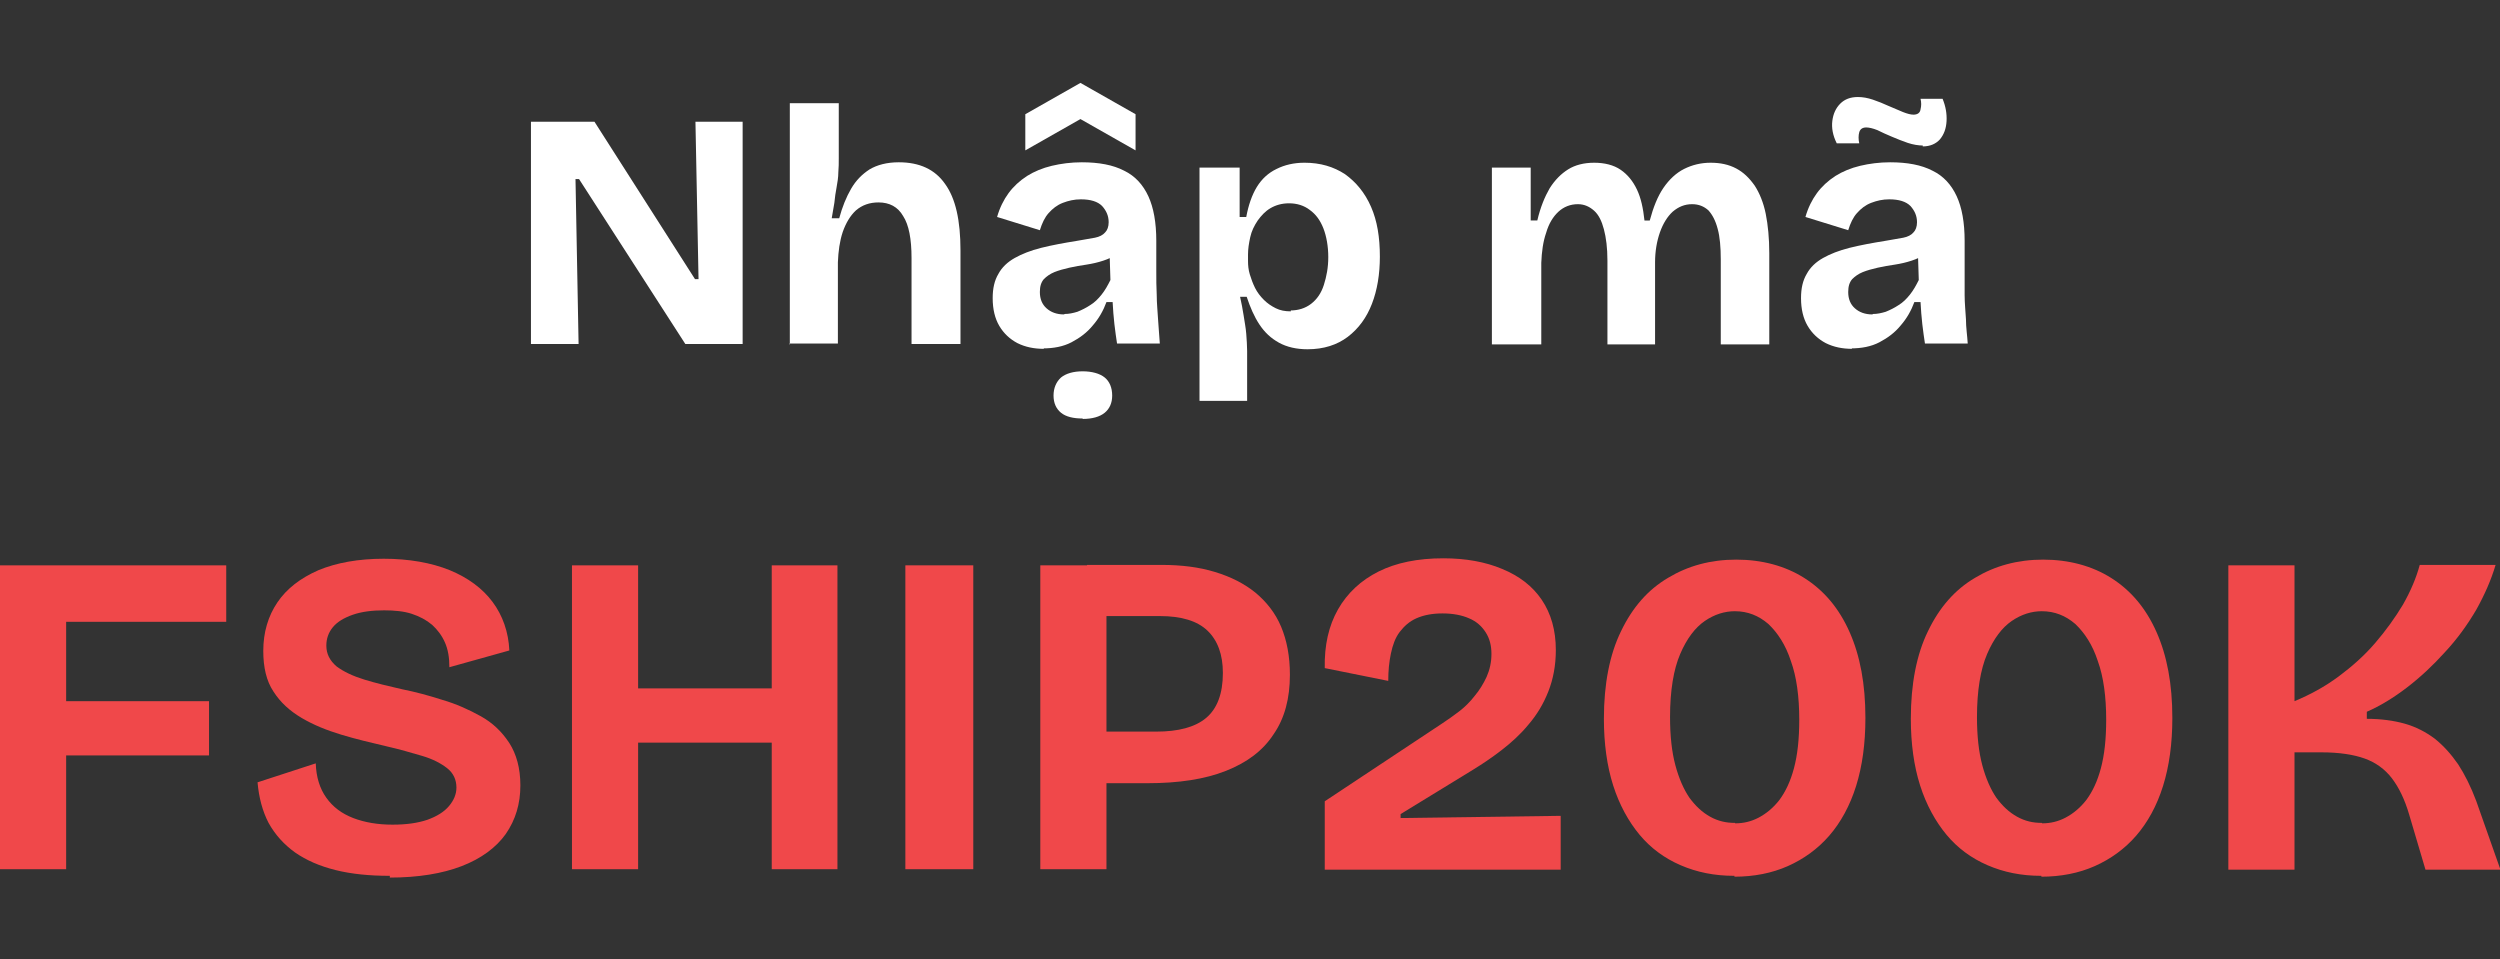 <svg viewBox="0 0 56.69 21.75" xmlns="http://www.w3.org/2000/svg" data-name="Layer 1" id="Layer_1">
  <rect x="0" y="0" width="56.69" height="21.75" fill="#333333" stroke="none"/>
  <defs>
    <style>
      .cls-1 {
        fill: #f0484a;
      }

      .cls-1, .cls-2 {
        stroke-width: 0px;
      }

      .cls-2 {
        fill: #fff;
      }
    </style>
  </defs>
  <g>
    <path d="M0,19.71v-6.89h1.5v6.89H0ZM.72,14.1v-1.28h4.41v1.28H.72ZM.72,17.13v-1.23h4.02v1.23H.72Z" class="cls-1"></path>
    <path d="M8.83,19.86c-.45,0-.86-.04-1.22-.13-.36-.09-.66-.22-.92-.4-.25-.18-.45-.4-.6-.67-.14-.27-.22-.58-.25-.92l1.32-.43c.01.31.09.57.24.78s.35.36.61.46c.26.1.56.15.89.15s.58-.04.79-.11c.22-.08.38-.18.49-.31s.17-.27.17-.42c0-.18-.07-.33-.21-.44s-.33-.21-.57-.28-.51-.15-.82-.22c-.34-.08-.68-.16-1.01-.26s-.63-.22-.9-.38-.48-.35-.64-.6c-.16-.24-.23-.55-.23-.92,0-.42.11-.79.32-1.1s.52-.55.93-.73c.41-.17.91-.26,1.48-.26s1.08.09,1.5.26c.41.17.74.41.97.72.23.31.36.68.38,1.1l-1.36.38c0-.22-.03-.4-.1-.56s-.17-.29-.29-.4c-.13-.11-.28-.19-.46-.25s-.4-.08-.63-.08c-.27,0-.51.03-.71.1s-.35.16-.45.28-.15.26-.15.42c0,.19.08.34.23.47.16.12.37.22.63.3s.55.15.86.22c.3.06.6.14.91.24.31.09.6.22.87.37.27.15.48.35.65.61.16.25.25.57.25.96,0,.42-.11.78-.33,1.1-.22.31-.56.56-1,.73s-.99.26-1.63.26v-.04Z" class="cls-1"></path>
    <path d="M12.97,19.71v-6.89h1.5v6.89h-1.5ZM13.86,16.84v-1.23h4.23v1.23h-4.23ZM17.5,19.71v-6.89h1.49v6.89h-1.49Z" class="cls-1"></path>
    <path d="M20.53,19.71v-6.89h1.54v6.89s-1.54,0-1.54,0Z" class="cls-1"></path>
    <path d="M23.59,19.71v-6.89h1.5v6.89h-1.5ZM24.64,17.77v-1.18h1.58c.5,0,.88-.1,1.13-.31s.38-.55.38-1.02c0-.42-.12-.74-.35-.96s-.59-.33-1.08-.33h-1.65v-1.16h1.69c.45,0,.85.05,1.21.16s.66.26.92.47c.25.21.45.46.58.77s.2.67.2,1.09c0,.54-.12.99-.37,1.35-.24.37-.6.64-1.08.83s-1.07.28-1.78.28h-1.38Z" class="cls-1"></path>
    <path d="M30.04,19.71v-1.54l2.67-1.77c.12-.08.25-.17.38-.27s.25-.22.35-.35c.11-.13.2-.28.27-.43.07-.16.11-.33.11-.52s-.04-.35-.13-.49c-.09-.14-.21-.25-.38-.32-.16-.07-.36-.11-.6-.11s-.43.04-.59.11-.28.18-.38.31-.16.3-.2.49-.06.39-.06.62l-1.44-.29c-.01-.52.09-.96.3-1.33s.52-.66.92-.86.89-.3,1.47-.3c.5,0,.95.08,1.33.24.39.16.69.39.9.7s.32.69.32,1.14c0,.35-.06.66-.17.94-.11.28-.26.53-.45.75-.18.22-.39.41-.61.58s-.43.31-.64.44l-1.65,1.01v.09l3.63-.05v1.22h-5.38.03Z" class="cls-1"></path>
    <path d="M39.32,19.86c-.44,0-.84-.08-1.21-.24s-.68-.39-.93-.69-.46-.68-.6-1.12-.21-.95-.21-1.51c0-.79.13-1.46.39-1.99.26-.54.61-.94,1.07-1.21.45-.27.96-.41,1.54-.41s1.11.14,1.55.42.78.68,1.02,1.22.36,1.18.36,1.95c0,.58-.07,1.09-.21,1.54-.14.45-.35.83-.61,1.13s-.58.53-.94.69c-.36.16-.77.24-1.21.24v-.02ZM39.35,18.67c.18,0,.36-.04.53-.13s.33-.22.47-.4c.14-.19.25-.42.33-.72s.12-.66.12-1.1c0-.52-.06-.97-.19-1.33-.12-.37-.3-.64-.51-.84-.22-.19-.47-.29-.76-.29-.23,0-.46.07-.68.22-.22.15-.41.4-.56.75s-.23.83-.23,1.43c0,.43.04.79.12,1.09.08.3.19.55.32.74.14.19.29.33.47.43s.36.14.56.14h0Z" class="cls-1"></path>
    <path d="M46.28,19.86c-.44,0-.84-.08-1.21-.24s-.68-.39-.93-.69-.46-.68-.6-1.12-.21-.95-.21-1.51c0-.79.13-1.46.39-1.99.26-.54.61-.94,1.07-1.21.45-.27.96-.41,1.54-.41s1.11.14,1.55.42.78.68,1.02,1.22.36,1.18.36,1.95c0,.58-.07,1.09-.21,1.54-.14.45-.35.83-.61,1.13s-.58.53-.94.69c-.36.16-.77.24-1.21.24v-.02ZM46.31,18.67c.18,0,.36-.04.53-.13s.33-.22.47-.4c.14-.19.25-.42.33-.72s.12-.66.12-1.1c0-.52-.06-.97-.19-1.33-.12-.37-.3-.64-.51-.84-.22-.19-.47-.29-.76-.29-.23,0-.46.07-.68.22-.22.15-.41.4-.56.75s-.23.83-.23,1.43c0,.43.04.79.12,1.09.08.3.19.55.32.74.14.19.29.33.47.43s.36.14.56.14h0Z" class="cls-1"></path>
    <path d="M50.53,19.71v-6.89h1.5v3.08c.36-.15.69-.33,1-.56.31-.23.59-.48.83-.76.24-.28.45-.57.63-.87.17-.3.3-.6.38-.9h1.72c-.1.34-.25.68-.44,1.02-.2.34-.43.66-.71.96-.27.3-.56.57-.86.8-.3.23-.61.42-.91.55v.16c.32,0,.61.04.86.11s.48.19.68.34c.2.16.37.35.53.58.15.23.29.51.41.83l.55,1.56h-1.7l-.37-1.25c-.1-.34-.23-.61-.39-.82s-.37-.36-.62-.45-.58-.14-.98-.14h-.61v2.66h-1.5Z" class="cls-1"></path>
  </g>
  <g>
    <path d="M12.04,7.81V2.76h1.44l2.28,3.57h.08l-.07-3.57h1.07v5.04h-1.3l-2.41-3.74h-.08l.07,3.74h-1.08Z" class="cls-2"></path>
    <path d="M17.91,7.81V2.34h1.11v1.25c0,.1,0,.21-.01.32,0,.11-.02.23-.04.34s-.04.23-.05.35c-.02.12-.04.23-.06.35h.17c.07-.26.16-.48.27-.67s.25-.33.42-.44c.17-.1.39-.16.66-.16.47,0,.82.16,1.05.49.24.33.35.83.35,1.51v2.12h-1.11v-1.95c0-.43-.06-.75-.19-.95-.12-.21-.31-.31-.56-.31-.2,0-.37.06-.51.18-.13.12-.23.29-.3.49-.07.21-.1.44-.11.69v1.84h-1.1v.02Z" class="cls-2"></path>
    <path d="M23.67,7.91c-.22,0-.42-.04-.6-.13-.17-.09-.31-.22-.41-.39s-.15-.38-.15-.63c0-.22.04-.4.13-.55.08-.15.21-.27.37-.36.16-.09.36-.17.6-.23s.51-.11.82-.16c.16-.03.3-.05.4-.07s.18-.06.23-.12c.05-.05.08-.13.08-.23,0-.14-.05-.26-.15-.37-.1-.1-.26-.15-.48-.15-.15,0-.28.03-.41.08s-.23.13-.32.23-.15.23-.2.39l-.97-.3c.06-.21.15-.39.26-.54s.25-.28.42-.39c.16-.1.35-.18.56-.23s.44-.08.68-.08c.39,0,.71.06.96.19.25.12.43.32.55.58.12.26.18.6.18,1.01v.69c0,.18,0,.36.01.54,0,.18.02.37.03.55.01.19.03.37.04.55h-.97c-.02-.13-.04-.27-.06-.44-.02-.17-.03-.33-.04-.5h-.14c-.07.19-.17.37-.31.53-.13.16-.29.28-.48.38s-.41.14-.65.14h.02ZM23.25,3.41v-.82l1.25-.71,1.25.71v.82l-1.25-.71-1.25.71ZM24.14,7.12c.1,0,.19-.02.29-.05.1-.04.2-.09.29-.15.1-.06.18-.14.26-.24s.14-.21.2-.33l-.02-.64.18.04c-.09.07-.2.12-.32.16-.12.04-.25.07-.38.09s-.26.04-.39.07-.24.06-.34.1-.18.1-.24.16c-.06.07-.09.16-.09.29,0,.16.05.28.15.37.1.09.23.14.4.14h0ZM24.55,9.49c-.21,0-.38-.04-.49-.13s-.17-.22-.17-.39.06-.31.17-.41c.11-.09.28-.14.49-.14s.39.05.5.14.17.23.17.41c0,.17-.06.3-.17.39s-.28.14-.5.14h0Z" class="cls-2"></path>
    <path d="M27.2,9.09V3.8h.91v1.12h.15c.05-.27.13-.5.24-.68s.26-.32.45-.41c.18-.09.39-.14.63-.14.36,0,.66.09.92.26.25.18.45.42.59.74s.2.69.2,1.13c0,.4-.06.76-.18,1.07-.12.31-.3.56-.55.75-.24.18-.54.28-.91.28-.25,0-.47-.05-.65-.15s-.32-.23-.44-.41-.21-.39-.29-.63h-.15c.03.14.06.28.08.42s.05.28.06.42.02.27.02.39v1.13h-1.1.02ZM29.26,7.04c.18,0,.34-.05.47-.15s.23-.24.29-.43.1-.39.1-.63-.04-.47-.11-.65c-.07-.18-.17-.32-.31-.42-.13-.1-.29-.15-.47-.15-.16,0-.3.04-.42.11s-.21.17-.29.28c-.08.12-.14.24-.17.38s-.05.26-.05.39v.15c0,.1.01.2.04.3.03.1.07.21.12.31s.12.19.2.27.17.14.27.19.21.07.34.07v-.02Z" class="cls-2"></path>
    <path d="M33.83,7.81V3.8h.88v1.2h.15c.07-.3.17-.54.28-.73.12-.19.26-.33.42-.43s.36-.15.59-.15.44.05.6.16c.16.11.28.26.37.45s.14.42.17.7h.12c.08-.3.18-.55.31-.74s.29-.34.47-.43c.18-.09.38-.14.6-.14s.41.04.58.13.3.22.42.39c.11.17.2.39.25.64s.08.55.08.89v2.07h-1.1v-1.93c0-.27-.02-.51-.07-.69-.05-.19-.12-.32-.21-.42-.1-.09-.22-.14-.37-.14-.17,0-.31.06-.44.17-.12.11-.22.27-.29.47s-.11.43-.11.68v1.86h-1.08v-1.9c0-.29-.03-.52-.08-.71-.05-.19-.12-.33-.22-.42s-.22-.15-.37-.15c-.17,0-.32.06-.44.17s-.22.27-.28.48c-.07.2-.1.43-.11.68v1.85h-1.12Z" class="cls-2"></path>
    <path d="M42,7.91c-.22,0-.42-.04-.6-.13-.17-.09-.31-.22-.41-.39s-.15-.38-.15-.63c0-.22.04-.4.13-.55.08-.15.21-.27.37-.36s.36-.17.6-.23c.24-.06.51-.11.82-.16.16-.03.3-.05.4-.07.1-.02.18-.06.23-.12.05-.05.08-.13.08-.23,0-.14-.05-.26-.15-.37-.1-.1-.26-.15-.48-.15-.15,0-.28.03-.41.08s-.23.13-.32.23-.15.23-.2.39l-.97-.3c.06-.21.15-.39.26-.54.11-.15.25-.28.42-.39.16-.1.35-.18.56-.23.21-.05.44-.08.68-.08.39,0,.71.06.96.19.25.12.43.32.55.58s.18.6.18,1.01v.69c0,.18,0,.36,0,.54,0,.18.02.37.03.55,0,.19.03.37.04.55h-.97c-.02-.13-.04-.27-.06-.44s-.03-.33-.04-.5h-.14c-.07.19-.17.37-.31.53-.13.16-.29.28-.48.38s-.41.14-.65.14h.02ZM43.61,3.3c-.11,0-.23-.02-.35-.06s-.24-.09-.36-.14c-.12-.05-.23-.1-.33-.15-.1-.04-.19-.06-.25-.06-.09,0-.14.04-.16.11s-.02.16,0,.25h-.51c-.09-.18-.12-.35-.1-.51s.08-.29.18-.39.23-.15.4-.15c.11,0,.22.02.34.06s.24.09.35.14c.12.05.23.1.33.14.1.04.18.06.24.06.09,0,.15-.04.16-.12.02-.08.02-.16,0-.24h.5c.07.17.1.34.09.51s-.06.3-.15.41c-.09.1-.22.16-.39.16v-.02ZM42.47,7.12c.1,0,.19-.02.29-.05.1-.04.2-.09.29-.15.1-.06.18-.14.26-.24.08-.1.14-.21.2-.33l-.02-.64.18.04c-.09.07-.2.12-.32.16s-.25.07-.38.09-.26.04-.39.07-.24.06-.34.1-.18.1-.24.16c-.06.07-.09.16-.09.29,0,.16.05.28.15.37.1.09.23.14.4.14h0Z" class="cls-2"></path>
  </g>
</svg>